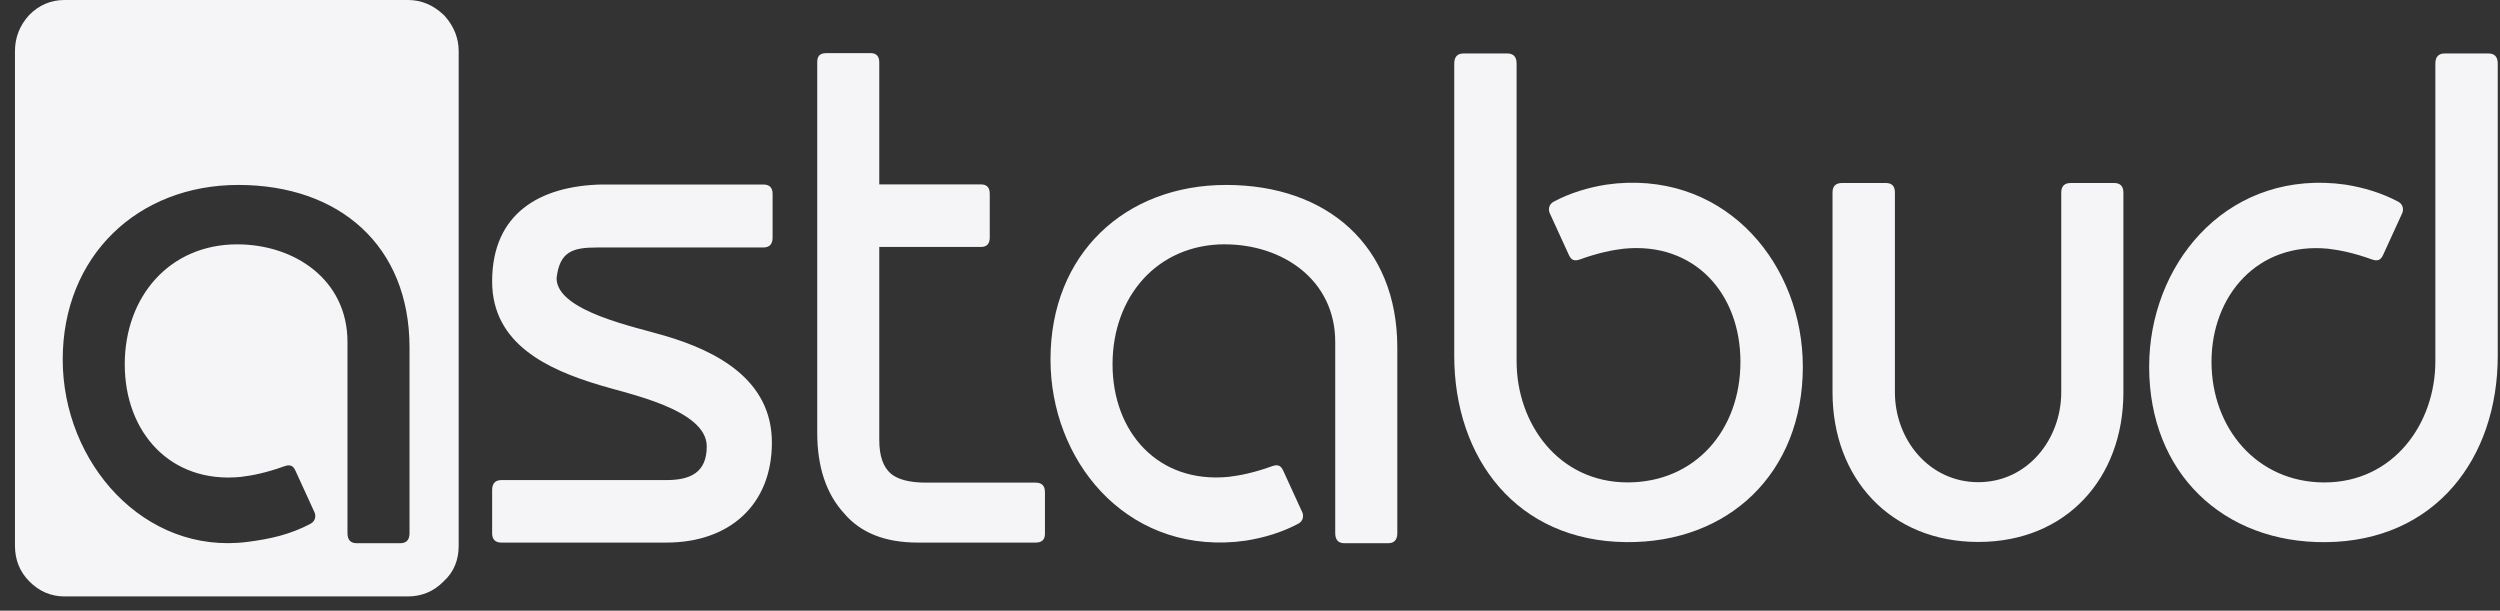 <svg xmlns="http://www.w3.org/2000/svg" width="131" height="32" viewBox="0 0 131 32" fill="none"><rect x="0" y="0" width="131" height="32" fill="#333333" stroke="none"/><path d="M54.755 25.782V27.976C54.755 28.279 54.593 28.431 54.268 28.431H48.09C46.379 28.431 45.09 27.918 44.224 26.892C43.289 25.867 42.823 24.459 42.823 22.669V3.275C42.823 2.989 42.902 2.784 43.311 2.784H45.622C45.923 2.784 46.074 2.948 46.074 3.275V9.663H51.403C51.71 9.663 51.863 9.827 51.863 10.155V12.449C51.863 12.776 51.708 12.94 51.403 12.94H46.074V23.06C46.074 23.89 46.279 24.479 46.688 24.825C47.062 25.134 47.678 25.29 48.54 25.29H54.266C54.591 25.29 54.754 25.453 54.754 25.781M12.428 12.804C15.44 12.804 18.208 14.659 18.208 17.919V27.938C18.208 28.29 18.371 28.465 18.696 28.465H20.971C21.296 28.465 21.459 28.29 21.459 27.938V18.21C21.459 12.861 17.77 9.691 12.488 9.691C7.207 9.691 3.286 13.423 3.286 18.839C3.286 24.254 7.561 29.096 12.979 28.394C14.163 28.241 15.194 28.014 16.268 27.448C16.558 27.294 16.566 26.983 16.456 26.793L15.481 24.663C15.355 24.385 15.189 24.328 14.893 24.434C13.976 24.767 13.207 24.922 12.616 24.99C8.932 25.352 6.537 22.656 6.537 19.093C6.537 15.53 8.894 12.804 12.426 12.804H12.428ZM3.38 0H21.377C22.066 0 22.682 0.253 23.222 0.756L23.322 0.857C23.798 1.403 24.035 2.013 24.035 2.686V28.596C24.035 29.36 23.774 29.982 23.248 30.462C22.731 30.99 22.104 31.253 21.37 31.253H3.386C2.669 31.253 2.053 30.988 1.534 30.462C1.037 29.959 0.787 29.34 0.784 28.603V2.678C0.786 1.958 1.035 1.327 1.534 0.782C2.05 0.263 2.666 0 3.38 0ZM64.186 12.804C67.198 12.804 69.966 14.659 69.966 17.919V27.938C69.966 28.29 70.129 28.465 70.454 28.465H72.731C73.056 28.465 73.219 28.29 73.219 27.938V18.21C73.219 12.861 69.53 9.691 64.25 9.691C58.97 9.691 55.046 13.287 55.046 18.837C55.046 24.079 58.901 28.887 64.737 28.393L65.289 28.328C66.246 28.176 67.167 27.898 68.026 27.445C68.316 27.291 68.325 26.98 68.215 26.79L67.239 24.659C67.113 24.381 66.945 24.325 66.652 24.431C65.734 24.764 64.966 24.919 64.376 24.987C60.692 25.349 58.297 22.653 58.297 19.09C58.297 15.527 60.654 12.801 64.187 12.801L64.186 12.804ZM40.484 10.156V12.45C40.484 12.796 40.321 12.968 39.996 12.968H31.28C29.994 12.968 29.321 13.193 29.165 14.579C29.165 16.319 33.373 17.15 34.829 17.591C37.578 18.397 40.447 19.905 40.447 23.189C40.447 26.472 38.206 28.431 34.92 28.431H26.276C25.951 28.431 25.788 28.267 25.788 27.939V25.683C25.788 25.331 25.951 25.156 26.276 25.156H34.92C36.159 25.156 37.034 24.773 37.034 23.391C37.034 21.441 32.859 20.63 31.416 20.178C28.704 19.363 25.788 18.03 25.788 14.746C25.788 11.193 28.272 9.746 31.515 9.668H39.996C40.321 9.668 40.484 9.832 40.484 10.159V10.156Z" fill="#F5F5F7"></path><path d="M110.777 9.589H108.511C108.177 9.589 108.009 9.758 108.009 10.095V20.554C108.009 23.03 106.234 25.266 103.663 25.266C101.092 25.266 99.293 23.043 99.293 20.554V10.082C99.293 9.753 99.135 9.589 98.815 9.589H96.527C96.192 9.589 96.024 9.753 96.024 10.082V20.554C96.024 25.055 99.045 28.398 103.663 28.398C108.282 28.398 111.266 25.053 111.266 20.554V10.095C111.266 9.758 111.102 9.589 110.777 9.589ZM84.724 9.61L84.171 9.675C83.209 9.827 82.283 10.108 81.421 10.563C81.127 10.717 81.12 11.03 81.23 11.221L82.21 13.362C82.337 13.64 82.504 13.698 82.8 13.59C83.723 13.256 84.494 13.099 85.088 13.031C88.791 12.667 91.199 15.377 91.199 18.958C91.199 22.539 88.83 25.278 85.281 25.278C81.672 25.273 79.47 22.206 79.47 18.93V3.333C79.47 2.979 79.308 2.802 78.98 2.802H76.693C76.366 2.802 76.202 2.979 76.202 3.333V18.638C76.202 24.014 79.474 28.356 85.217 28.407C90.58 28.456 94.468 24.793 94.468 19.216C94.468 13.947 90.593 9.116 84.726 9.61H84.724ZM128.103 2.802C127.776 2.802 127.613 2.979 127.613 3.333V18.931C127.613 22.21 125.41 25.275 121.803 25.28C118.252 25.28 115.883 22.421 115.883 18.959C115.883 15.497 118.291 12.669 121.994 13.033C122.586 13.101 123.36 13.258 124.282 13.592C124.578 13.698 124.745 13.641 124.872 13.364L125.852 11.223C125.962 11.033 125.954 10.719 125.661 10.565C124.798 10.11 123.873 9.83 122.911 9.676L122.358 9.612C116.492 9.116 112.616 13.949 112.616 19.217C112.616 24.795 116.504 28.457 121.867 28.409C127.61 28.358 130.882 24.016 130.882 18.64V3.333C130.882 2.979 130.718 2.802 130.391 2.802H128.103Z" fill="#F5F5F7"></path></svg>